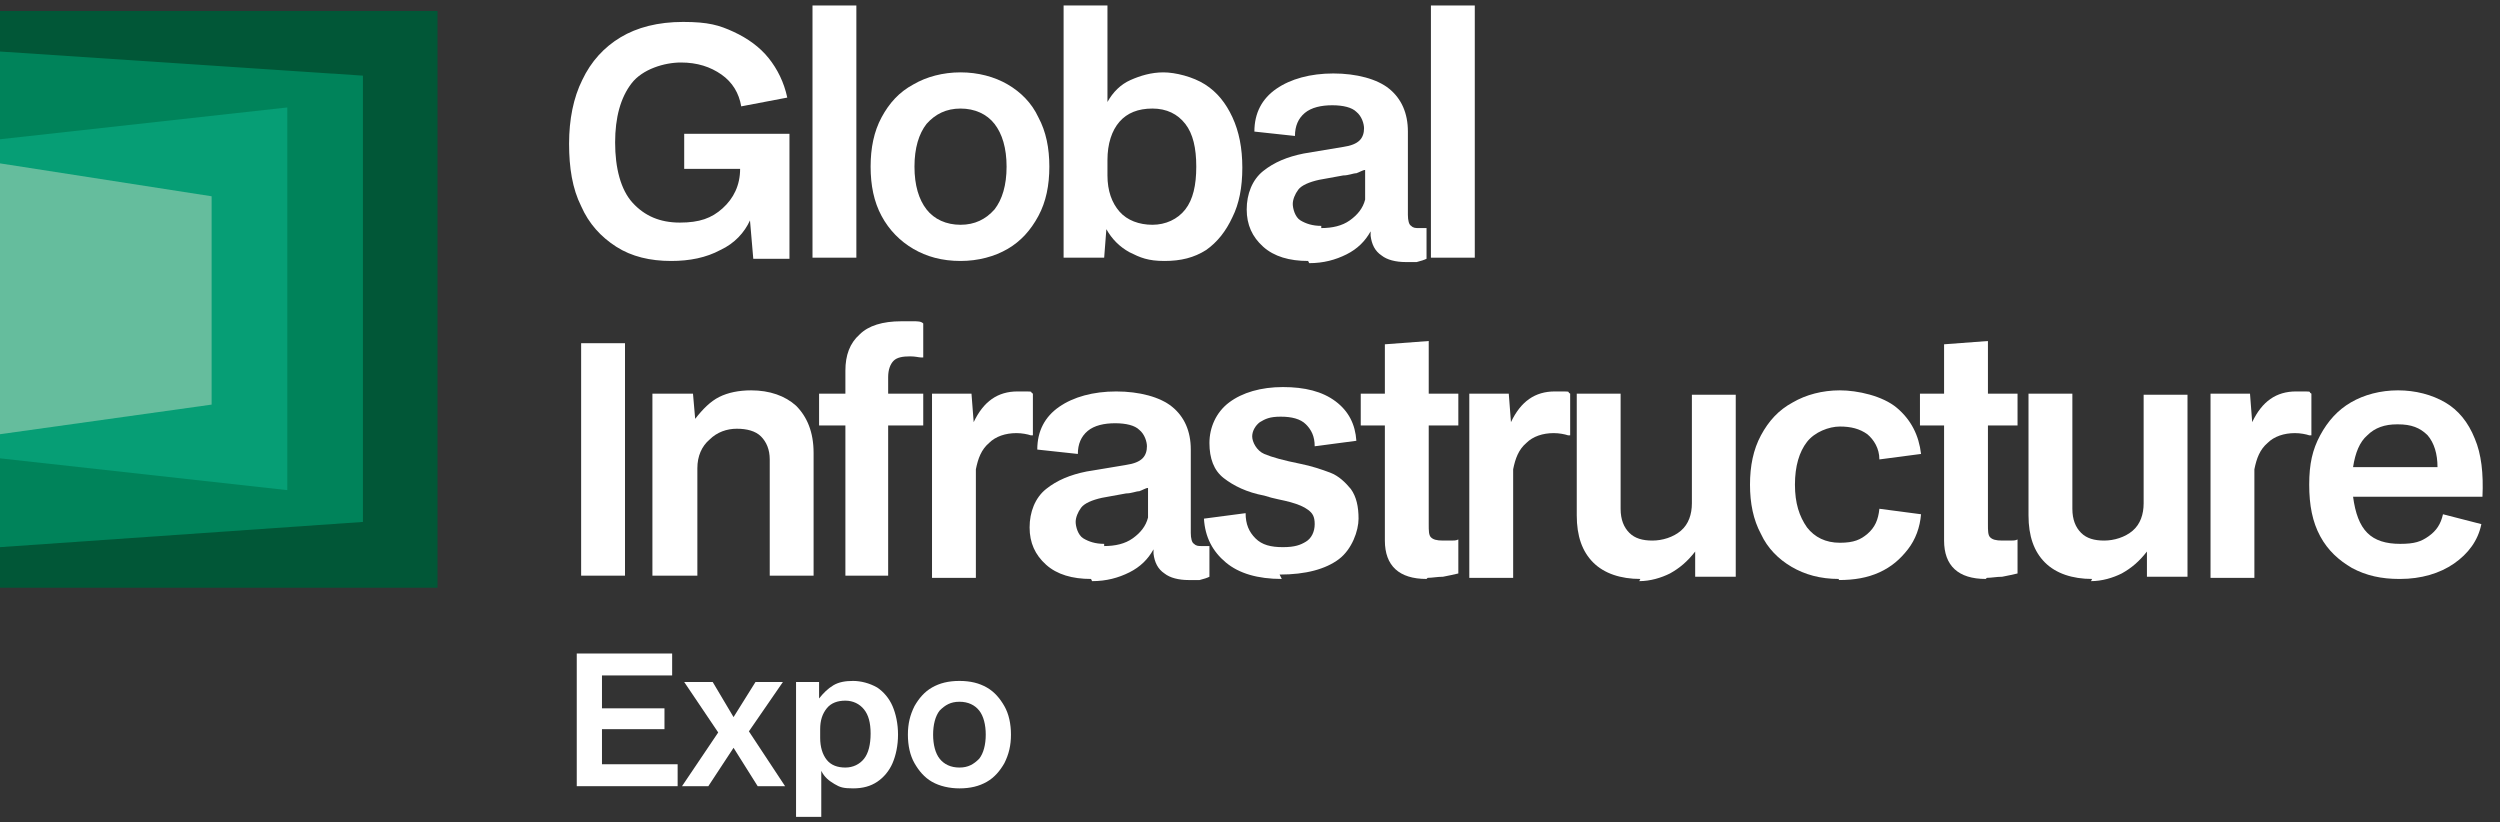 <?xml version="1.0" encoding="UTF-8"?>
<svg id="Layer_1" xmlns="http://www.w3.org/2000/svg" width="228" height="75" version="1.1" viewBox="0 0 228 75">
  <rect x="0" y="0" width="228" height="75" fill="#333333" stroke="none"/>
  <!-- Generator: Adobe Illustrator 29.5.1, SVG Export Plug-In . SVG Version: 2.1.0 Build 141)  -->
  <defs>
    <style>
      .st0 {
        fill: #015737;
      }

      .st1 {
        fill: #fff;
      }

      .st2 {
        fill: #069e75;
      }

      .st3 {
        fill: #00835a;
      }

      .st4 {
        fill: #65bd9d;
      }
    </style>
  </defs>
  <polygon class="st1" points="52.6 71.7 52.6 59.6 61.3 59.6 61.3 61.6 54.9 61.6 54.9 64.6 60.6 64.6 60.6 66.5 54.9 66.5 54.9 69.7 61.8 69.7 61.8 71.7 52.6 71.7"/>
  <polygon class="st1" points="62.2 71.7 65.5 66.8 62.4 62.2 65 62.2 66.9 65.4 68.9 62.2 71.4 62.2 68.3 66.7 71.6 71.7 69.1 71.7 66.9 68.2 64.6 71.7 62.2 71.7"/>
  <path class="st1" d="M72.6,74.5v-12.3h2.1v1.5c.4-.5.8-.9,1.3-1.2.5-.3,1.1-.4,1.8-.4s1.5.2,2.2.6c.6.4,1.1,1,1.4,1.7.3.7.5,1.6.5,2.6s-.2,1.9-.5,2.6c-.3.7-.8,1.3-1.4,1.7-.6.4-1.3.6-2.2.6s-1.2-.1-1.7-.4-.9-.6-1.2-1.2v4.2h-2.3ZM74.8,67.3c0,.8.2,1.5.6,2s1,.7,1.7.7,1.3-.3,1.7-.8c.4-.5.6-1.3.6-2.3s-.2-1.7-.6-2.2c-.4-.5-1-.8-1.7-.8s-1.3.2-1.7.7c-.4.5-.6,1.1-.6,1.9v.7Z"/>
  <path class="st1" d="M87.5,71.9c-.9,0-1.8-.2-2.5-.6-.7-.4-1.2-1-1.6-1.7-.4-.7-.6-1.6-.6-2.6s.2-1.8.6-2.6c.4-.7.9-1.3,1.6-1.7.7-.4,1.5-.6,2.5-.6s1.8.2,2.5.6,1.2,1,1.6,1.7c.4.7.6,1.6.6,2.6s-.2,1.8-.6,2.6c-.4.7-.9,1.3-1.6,1.7-.7.4-1.5.6-2.5.6M87.5,70c.8,0,1.3-.3,1.8-.8.4-.5.6-1.3.6-2.2s-.2-1.7-.6-2.2c-.4-.5-1-.8-1.8-.8s-1.3.3-1.8.8c-.4.5-.6,1.3-.6,2.2s.2,1.7.6,2.2c.4.5,1,.8,1.8.8"/>
  <path class="st1" d="M61.2,23.8c-1.9,0-3.6-.4-5-1.3-1.4-.9-2.5-2.1-3.2-3.7-.8-1.6-1.1-3.5-1.1-5.7s.4-4.2,1.2-5.8c.8-1.7,2-3,3.5-3.9,1.5-.9,3.4-1.4,5.7-1.4s3.3.3,4.6.9c1.3.6,2.4,1.4,3.2,2.4.8,1,1.4,2.2,1.7,3.6l-4.2.8c-.2-1.2-.8-2.2-1.8-2.9-1-.7-2.2-1.1-3.7-1.1s-3.5.6-4.5,1.9c-1,1.3-1.5,3.1-1.5,5.4s.5,4.3,1.6,5.5c1.1,1.2,2.5,1.8,4.3,1.8s2.9-.4,3.9-1.3c1-.9,1.6-2.1,1.6-3.6h-5.1v-3.2h9.6v11.4h-3.3l-.3-3.5c-.5,1.1-1.4,2.1-2.7,2.7-1.3.7-2.8,1-4.5,1"/>
  <rect class="st1" x="74.1" y=".5" width="4" height="23"/>
  <path class="st1" d="M87.6,23.8c-1.7,0-3.1-.4-4.3-1.1-1.2-.7-2.2-1.7-2.9-3-.7-1.3-1-2.8-1-4.5s.3-3.2,1-4.5c.7-1.3,1.6-2.3,2.9-3,1.2-.7,2.7-1.1,4.3-1.1s3.1.4,4.3,1.1c1.2.7,2.2,1.7,2.8,3,.7,1.3,1,2.8,1,4.5s-.3,3.2-1,4.5c-.7,1.3-1.6,2.3-2.8,3-1.2.7-2.7,1.1-4.3,1.1M87.6,20.5c1.3,0,2.3-.5,3.1-1.4.7-.9,1.1-2.2,1.1-3.9s-.4-3-1.1-3.9c-.7-.9-1.8-1.4-3.1-1.4s-2.3.5-3.1,1.4c-.7.9-1.1,2.2-1.1,3.9s.4,3,1.1,3.9c.7.9,1.8,1.4,3.1,1.4"/>
  <path class="st1" d="M97,23.5V.5h4v8.8c.5-.9,1.2-1.6,2.1-2,.9-.4,1.9-.7,3-.7s2.7.4,3.8,1.1c1.1.7,1.9,1.7,2.5,3,.6,1.3.9,2.8.9,4.6s-.3,3.3-.9,4.5c-.6,1.3-1.4,2.3-2.4,3-1.1.7-2.3,1-3.8,1s-2.2-.3-3.2-.8c-.9-.5-1.6-1.2-2.1-2.1l-.2,2.6h-3.7ZM101,16c0,1.4.4,2.5,1.1,3.3.7.8,1.8,1.2,3,1.2s2.3-.5,3-1.4c.7-.9,1-2.2,1-3.9s-.3-3-1-3.9c-.7-.9-1.7-1.4-3-1.4s-2.3.4-3,1.2c-.7.8-1.1,2-1.1,3.5v1.4Z"/>
  <path class="st1" d="M119.3,23.8c-1.7,0-3.1-.4-4.1-1.3-1-.9-1.5-2-1.5-3.4s.5-2.7,1.5-3.5c1-.8,2.2-1.3,3.7-1.6l3.6-.6c.7-.1,1.2-.3,1.5-.6.3-.3.4-.7.4-1.1s-.2-1.1-.7-1.5c-.4-.4-1.2-.6-2.2-.6s-1.9.2-2.5.7c-.6.5-.9,1.2-.9,2.1l-3.7-.4c0-1.7.7-3,2-3.9,1.3-.9,3.1-1.4,5.2-1.4s4,.5,5.1,1.4c1.1.9,1.7,2.2,1.7,3.9v7.6c0,.5.1.9.3,1,.2.2.4.2.7.2s.4,0,.5,0h.2v2.8c-.2.1-.5.2-.9.3-.4,0-.7,0-1,0-.9,0-1.7-.2-2.2-.6-.6-.4-.9-1-1-1.8v-.4c-.5.9-1.2,1.6-2.2,2.1-1,.5-2.1.8-3.4.8M120.5,20.8c1,0,1.9-.2,2.6-.7.7-.5,1.2-1.1,1.4-1.9v-2.7c-.2,0-.5.2-.8.3-.3,0-.7.2-1.2.2l-2.2.4c-.9.2-1.6.5-1.9.9-.3.4-.5.9-.5,1.3s.2,1.2.7,1.5c.5.3,1.1.5,1.9.5"/>
  <rect class="st1" x="130.5" y=".5" width="4" height="23"/>
  <rect class="st1" x="53" y="31.3" width="4" height="21.2"/>
  <path class="st1" d="M59.5,52.5v-16.6h3.7l.2,2.3c.7-.9,1.4-1.6,2.2-2,.8-.4,1.8-.6,2.9-.6,1.7,0,3.1.5,4.1,1.4,1,1,1.6,2.4,1.6,4.3v11.2h-4v-10.6c0-.9-.3-1.6-.8-2.1-.5-.5-1.3-.7-2.2-.7s-1.8.3-2.5,1c-.7.6-1.1,1.5-1.1,2.6v9.8h-4Z"/>
  <path class="st1" d="M77.1,52.5v-13.7h-2.4c0,0,0-2.9,0-2.9h2.4c0,0,0-2.1,0-2.1,0-1.4.4-2.5,1.3-3.3.8-.8,2.1-1.2,3.8-1.2s.7,0,1.1,0c.4,0,.7,0,.9.2v3.1h-.2c-.2,0-.5-.1-1-.1-.7,0-1.2.1-1.5.4-.3.3-.5.8-.5,1.5v1.5h3.2c0,0,0,2.9,0,2.9h-3.2c0,0,0,13.7,0,13.7h-3.9Z"/>
  <path class="st1" d="M85,52.5v-16.6h3.6l.2,2.6c.9-1.9,2.2-2.8,4-2.8s1,0,1.4.2v3.8h-.2c-.3-.1-.8-.2-1.3-.2-1,0-1.9.3-2.5.9-.7.6-1,1.4-1.2,2.4v9.9h-4Z"/>
  <path class="st1" d="M99.5,52.8c-1.7,0-3.1-.4-4.1-1.3-1-.9-1.5-2-1.5-3.4s.5-2.7,1.5-3.5c1-.8,2.2-1.3,3.7-1.6l3.6-.6c.7-.1,1.2-.3,1.5-.6.3-.3.4-.7.4-1.1s-.2-1.1-.7-1.5c-.4-.4-1.2-.6-2.2-.6s-1.9.2-2.5.7c-.6.5-.9,1.2-.9,2.1l-3.7-.4c0-1.7.7-3,2-3.9,1.3-.9,3.1-1.4,5.2-1.4s4,.5,5.1,1.4c1.1.9,1.7,2.2,1.7,3.9v7.6c0,.5.1.9.3,1,.2.2.4.2.7.2s.4,0,.5,0h.2v2.8c-.2.1-.5.2-.9.3-.4,0-.7,0-1,0-.9,0-1.7-.2-2.2-.6-.6-.4-.9-1-1-1.8v-.4c-.5.9-1.2,1.6-2.2,2.1-1,.5-2.1.8-3.4.8M100.7,49.8c1,0,1.9-.2,2.6-.7.7-.5,1.2-1.1,1.4-1.9v-2.7c-.2,0-.5.2-.8.3-.3,0-.7.2-1.2.2l-2.2.4c-.9.2-1.6.5-1.9.9-.3.4-.5.9-.5,1.3s.2,1.2.7,1.5c.5.3,1.1.5,1.9.5"/>
  <path class="st1" d="M116.9,52.8c-2.2,0-3.9-.5-5.1-1.5-1.2-1-1.9-2.3-2-4l3.8-.5c0,1,.3,1.7.9,2.3.6.6,1.4.8,2.5.8s1.6-.2,2.1-.5c.5-.3.8-.9.8-1.6s-.2-1-.6-1.3c-.4-.3-.9-.5-1.6-.7-.7-.2-1.5-.3-2.4-.6-1.6-.3-2.8-.9-3.7-1.6-.9-.7-1.3-1.8-1.3-3.2s.6-2.8,1.8-3.7c1.2-.9,2.9-1.4,4.9-1.4s3.6.4,4.8,1.3c1.2.9,1.8,2.1,1.9,3.6l-3.8.5c0-.9-.3-1.5-.8-2-.5-.5-1.3-.7-2.3-.7s-1.4.2-1.9.5c-.4.3-.7.8-.7,1.3s.4,1.3,1.1,1.6c.7.3,1.8.6,3.3.9,1,.2,1.9.5,2.7.8.8.3,1.4.9,1.9,1.5.5.7.7,1.6.7,2.7s-.6,2.8-1.8,3.7c-1.2.9-3,1.4-5.4,1.4"/>
  <path class="st1" d="M130.1,52.8c-2.5,0-3.8-1.2-3.8-3.5v-10.5h-2.2c0,0,0-2.9,0-2.9h2.2c0,0,0-4.5,0-4.5l4-.3v4.8h2.7c0,0,0,2.9,0,2.9h-2.7c0,0,0,9,0,9,0,.6,0,1,.2,1.2.2.2.5.3,1.1.3s.6,0,.8,0c.2,0,.4,0,.6-.1v3.1c-.4.1-.9.2-1.4.3-.5,0-1,.1-1.4.1"/>
  <path class="st1" d="M134,52.5v-16.6h3.6l.2,2.6c.9-1.9,2.2-2.8,4-2.8s1,0,1.4.2v3.8h-.2c-.3-.1-.8-.2-1.3-.2-1,0-1.9.3-2.5.9-.7.6-1,1.4-1.2,2.4v9.9h-4Z"/>
  <path class="st1" d="M149.6,52.8c-1.8,0-3.3-.5-4.3-1.5-1-1-1.5-2.4-1.5-4.3v-11.1h4v10.5c0,1,.3,1.7.8,2.2.5.5,1.2.7,2.1.7s1.9-.3,2.6-.9c.7-.6,1-1.5,1-2.5v-9.9h4v16.6h-3.7v-2.3c-.7.9-1.4,1.5-2.3,2-.8.4-1.8.7-2.8.7"/>
  <path class="st1" d="M167.7,52.8c-1.7,0-3.1-.4-4.3-1.1-1.2-.7-2.2-1.7-2.8-3-.7-1.3-1-2.8-1-4.5s.3-3.2,1-4.5c.7-1.3,1.6-2.3,2.9-3,1.2-.7,2.7-1.1,4.3-1.1s3.9.5,5.2,1.6c1.3,1.1,2,2.5,2.2,4.2l-3.8.5c0-1-.5-1.8-1.1-2.3-.7-.5-1.5-.7-2.5-.7s-2.3.5-3,1.4c-.7.9-1.1,2.2-1.1,3.9s.4,2.9,1.1,3.9c.7.9,1.7,1.4,3,1.4s1.9-.3,2.5-.8c.7-.6,1-1.3,1.1-2.3l3.8.5c-.1,1.2-.5,2.3-1.2,3.2-.7.9-1.5,1.6-2.6,2.1-1.1.5-2.3.7-3.7.7"/>
  <path class="st1" d="M181.1,52.8c-2.5,0-3.8-1.2-3.8-3.5v-10.5h-2.2c0,0,0-2.9,0-2.9h2.2c0,0,0-4.5,0-4.5l4-.3v4.8h2.7c0,0,0,2.9,0,2.9h-2.7c0,0,0,9,0,9,0,.6,0,1,.2,1.2s.5.3,1.1.3.6,0,.8,0c.2,0,.4,0,.6-.1v3.1c-.4.1-.9.2-1.4.3-.5,0-1,.1-1.4.1"/>
  <path class="st1" d="M190.8,52.8c-1.8,0-3.3-.5-4.3-1.5-1-1-1.5-2.4-1.5-4.3v-11.1h4v10.5c0,1,.3,1.7.8,2.2.5.5,1.2.7,2.1.7s1.9-.3,2.6-.9c.7-.6,1-1.5,1-2.5v-9.9h4v16.6h-3.7v-2.3c-.7.9-1.4,1.5-2.3,2-.8.4-1.8.7-2.8.7"/>
  <path class="st1" d="M201.6,52.5v-16.6h3.6l.2,2.6c.9-1.9,2.2-2.8,4-2.8s1,0,1.4.2v3.8h-.2c-.3-.1-.8-.2-1.3-.2-1,0-1.9.3-2.5.9-.7.6-1,1.4-1.2,2.4v9.9h-4Z"/>
  <path class="st1" d="M218.8,52.8c-1.6,0-3-.3-4.3-1-1.2-.7-2.2-1.6-2.9-2.9-.7-1.3-1-2.8-1-4.7s.3-3.2,1-4.5c.7-1.3,1.6-2.3,2.8-3,1.2-.7,2.7-1.1,4.3-1.1s3.1.4,4.3,1.1c1.2.7,2.1,1.8,2.7,3.3.6,1.4.8,3.2.7,5.3h-11.8c.2,1.5.6,2.6,1.3,3.3.7.7,1.7,1,3,1s1.9-.2,2.6-.7c.7-.5,1.1-1.1,1.3-2l3.5.9c-.3,1.5-1.2,2.7-2.5,3.6-1.3.9-3,1.4-4.9,1.4M218.6,38.7c-1.1,0-2,.3-2.7,1-.7.6-1.1,1.6-1.3,2.9h7.7c0-1.2-.3-2.2-.9-2.9-.7-.7-1.5-1-2.7-1"/>
  <polygon class="st0" points="0 1 0 53.6 39.9 53.6 39.9 1 0 1"/>
  <polygon class="st3" points="0 4.7 0 49.9 33.1 47.6 33.1 6.9 0 4.7"/>
  <polygon class="st2" points="26.2 9.8 26.2 44.7 0 41.8 0 12.7 26.2 9.8"/>
  <polygon class="st4" points="0 14.9 0 39.6 19.3 36.9 19.3 17.9 0 14.9"/>
</svg>